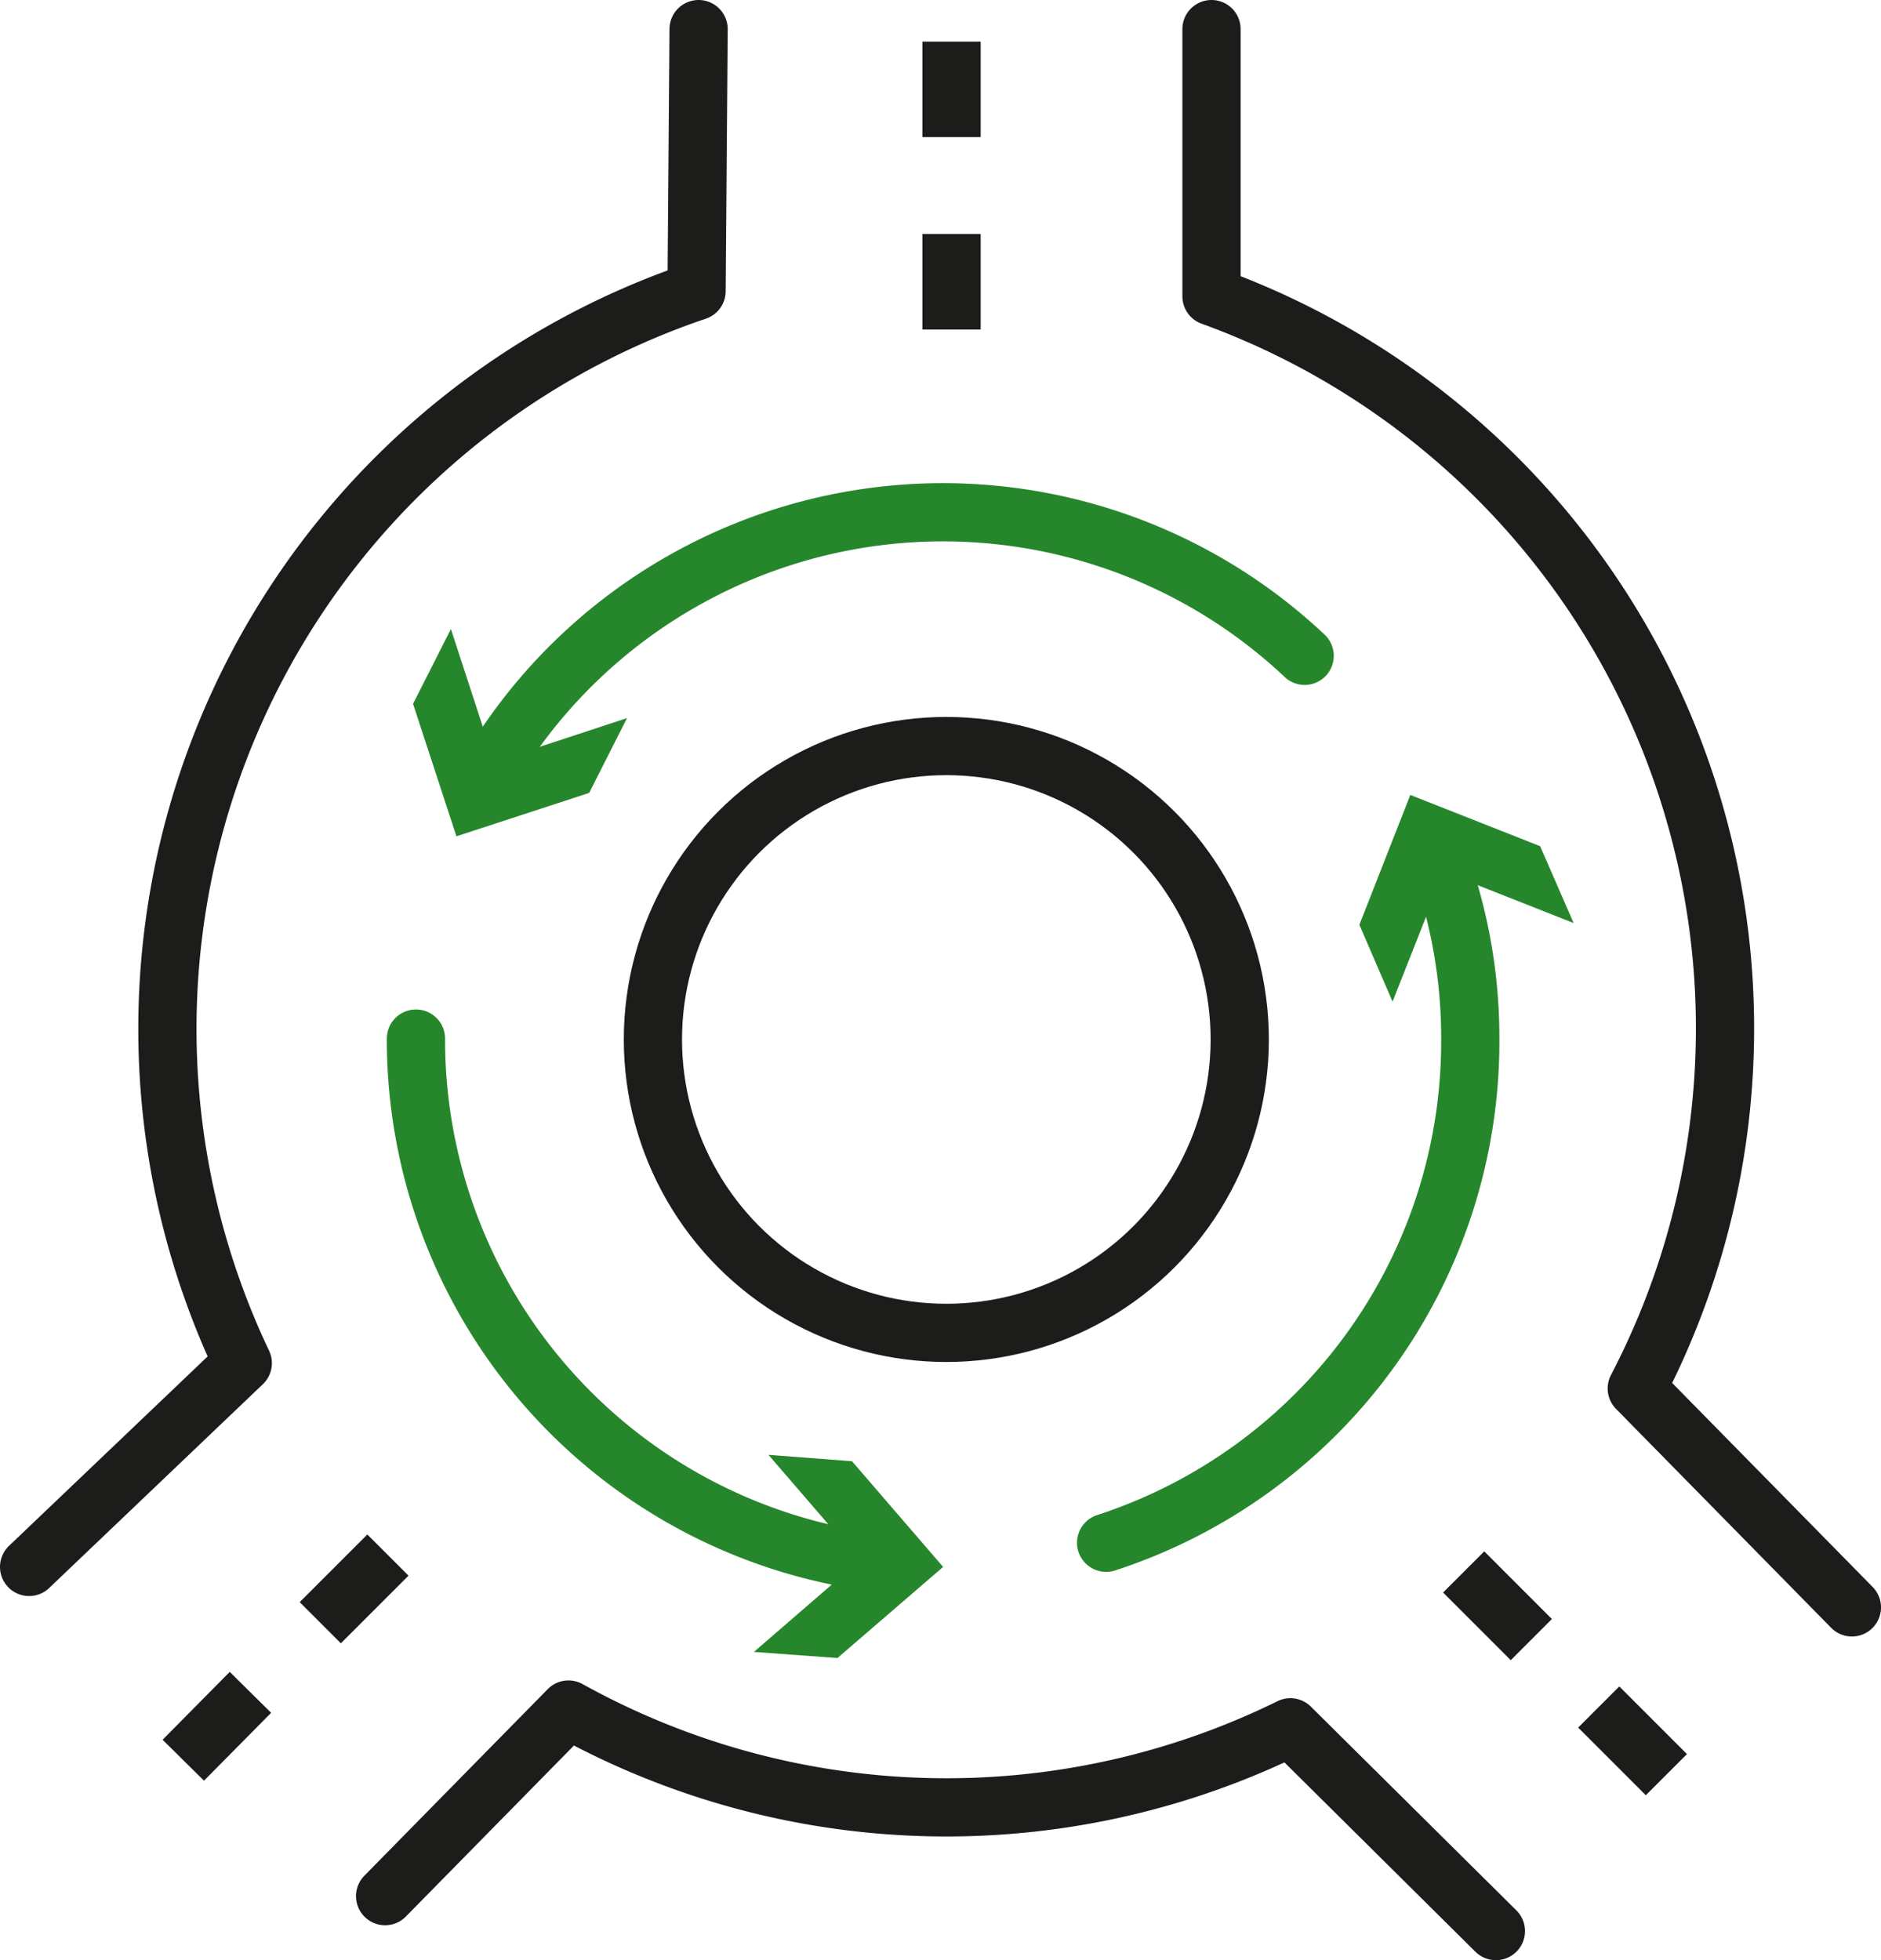 <?xml version="1.0" encoding="UTF-8"?> <svg xmlns="http://www.w3.org/2000/svg" viewBox="0 0 64.62 67.34"> <defs> <style>.cls-1,.cls-2,.cls-4{fill:none;stroke-width:2px;}.cls-1,.cls-4{stroke:#1c1c1b;}.cls-1,.cls-2{stroke-linecap:round;stroke-linejoin:round;}.cls-2{stroke:#26862b;}.cls-3{fill:#26862b;}.cls-4{stroke-linecap:square;stroke-miterlimit:10;}</style> </defs> <title>services</title> <g id="Слой_2" data-name="Слой 2"> <circle class="cls-1" cx="32.51" cy="35.71" r="10.08"></circle> <path class="cls-1" d="M41.62,1v9.18A26.75,26.75,0,0,1,56.23,47.7l7.39,7.52"></path> <path class="cls-1" d="M1,53.83l7.34-7A26.76,26.76,0,0,1,23.93,10L24,1"></path> <path class="cls-1" d="M51.39,66.34l-7.06-7a26.76,26.76,0,0,1-24.8-.61l-6.3,6.41"></path> <path class="cls-2" d="M30.12,53.68a18.11,18.11,0,0,1-15.83-18"></path> <polygon class="cls-3" points="26.4 49.98 29.53 53.61 25.9 56.75 28.77 56.96 32.4 53.83 29.27 50.2 26.4 49.98"></polygon> <path class="cls-2" d="M49.38,29.4a17.83,17.83,0,0,1,1.13,6.31A18.11,18.11,0,0,1,38,53"></path> <polygon class="cls-3" points="47.84 34.41 49.6 29.95 54.06 31.71 52.91 29.07 48.45 27.31 46.7 31.77 47.84 34.41"></polygon> <path class="cls-2" d="M16.69,26.68a18.12,18.12,0,0,1,28.13-4.15"></path> <polygon class="cls-3" points="21.54 24.67 16.98 26.17 15.49 21.61 14.19 24.18 15.68 28.73 20.24 27.24 21.54 24.67"></polygon> <line class="cls-4" x1="32.69" y1="10.32" x2="32.69" y2="9.04"></line> <line class="cls-4" x1="32.69" y1="3.71" x2="32.69" y2="2.43"></line> <line class="cls-4" x1="56.54" y1="60.26" x2="55.63" y2="59.35"></line> <line class="cls-4" x1="51.9" y1="55.62" x2="50.99" y2="54.71"></line> <line class="cls-4" x1="7" y1="59.76" x2="7.9" y2="58.85"></line> <line class="cls-4" x1="11.71" y1="55.04" x2="12.62" y2="54.13"></line> </g> </svg> 